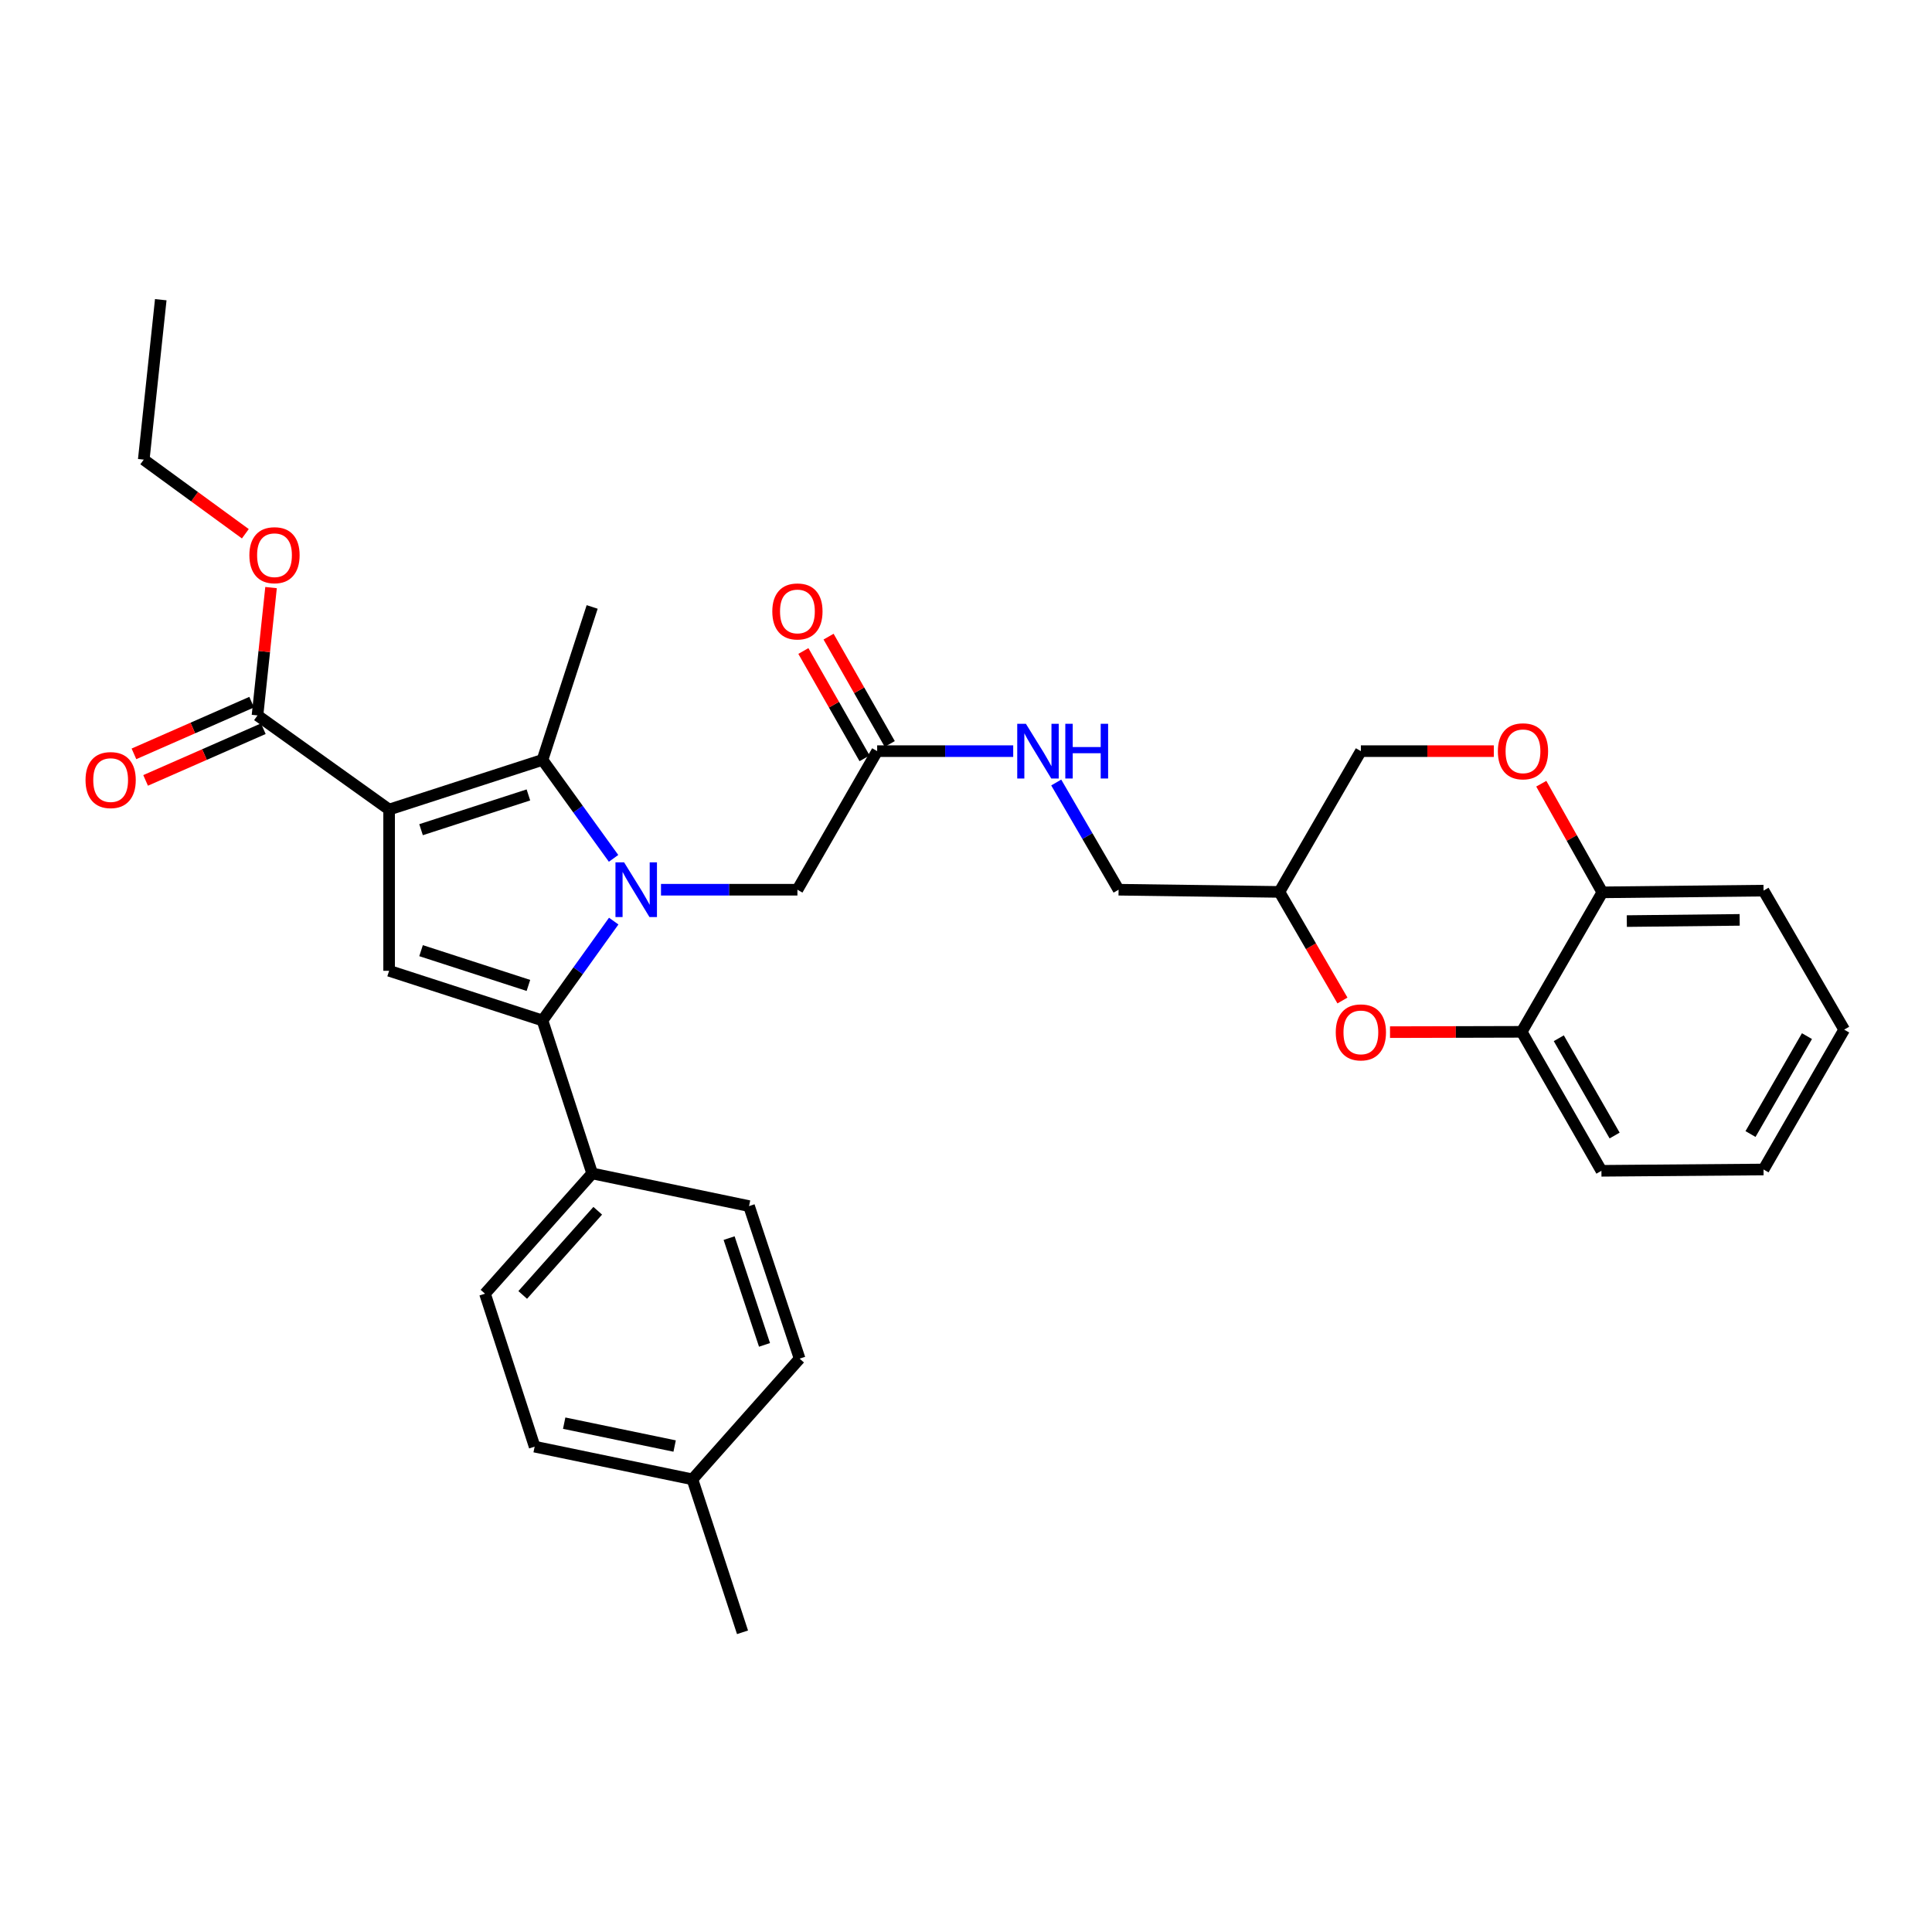 <?xml version='1.0' encoding='iso-8859-1'?>
<svg version='1.1' baseProfile='full'
              xmlns='http://www.w3.org/2000/svg'
                      xmlns:rdkit='http://www.rdkit.org/xml'
                      xmlns:xlink='http://www.w3.org/1999/xlink'
                  xml:space='preserve'
width='1000px' height='1000px' viewBox='0 0 1000 1000'>
<!-- END OF HEADER -->
<rect style='opacity:1.0;fill:#FFFFFF;stroke:none' width='1000' height='1000' x='0' y='0'> </rect>
<path class='bond-1' d='M 317.583,444.286 L 299.186,418.802' style='fill:none;fill-rule:evenodd;stroke:#0000FF;stroke-width:6px;stroke-linecap:butt;stroke-linejoin:miter;stroke-opacity:1' />
<path class='bond-1' d='M 299.186,418.802 L 280.789,393.319' style='fill:none;fill-rule:evenodd;stroke:#000000;stroke-width:6px;stroke-linecap:butt;stroke-linejoin:miter;stroke-opacity:1' />
<path class='bond-2' d='M 317.659,476.76 L 299.224,502.476' style='fill:none;fill-rule:evenodd;stroke:#0000FF;stroke-width:6px;stroke-linecap:butt;stroke-linejoin:miter;stroke-opacity:1' />
<path class='bond-2' d='M 299.224,502.476 L 280.789,528.192' style='fill:none;fill-rule:evenodd;stroke:#000000;stroke-width:6px;stroke-linecap:butt;stroke-linejoin:miter;stroke-opacity:1' />
<path class='bond-6' d='M 342.128,460.518 L 377.436,460.518' style='fill:none;fill-rule:evenodd;stroke:#0000FF;stroke-width:6px;stroke-linecap:butt;stroke-linejoin:miter;stroke-opacity:1' />
<path class='bond-6' d='M 377.436,460.518 L 412.744,460.518' style='fill:none;fill-rule:evenodd;stroke:#000000;stroke-width:6px;stroke-linecap:butt;stroke-linejoin:miter;stroke-opacity:1' />
<path class='bond-0' d='M 201.408,419.018 L 280.789,393.319' style='fill:none;fill-rule:evenodd;stroke:#000000;stroke-width:6px;stroke-linecap:butt;stroke-linejoin:miter;stroke-opacity:1' />
<path class='bond-0' d='M 217.938,429.442 L 273.505,411.453' style='fill:none;fill-rule:evenodd;stroke:#000000;stroke-width:6px;stroke-linecap:butt;stroke-linejoin:miter;stroke-opacity:1' />
<path class='bond-4' d='M 201.408,419.018 L 133.275,370.305' style='fill:none;fill-rule:evenodd;stroke:#000000;stroke-width:6px;stroke-linecap:butt;stroke-linejoin:miter;stroke-opacity:1' />
<path class='bond-32' d='M 201.408,419.018 L 201.408,502.485' style='fill:none;fill-rule:evenodd;stroke:#000000;stroke-width:6px;stroke-linecap:butt;stroke-linejoin:miter;stroke-opacity:1' />
<path class='bond-20' d='M 280.789,393.319 L 306.504,314.155' style='fill:none;fill-rule:evenodd;stroke:#000000;stroke-width:6px;stroke-linecap:butt;stroke-linejoin:miter;stroke-opacity:1' />
<path class='bond-3' d='M 280.789,528.192 L 201.408,502.485' style='fill:none;fill-rule:evenodd;stroke:#000000;stroke-width:6px;stroke-linecap:butt;stroke-linejoin:miter;stroke-opacity:1' />
<path class='bond-3' d='M 273.506,510.057 L 217.939,492.062' style='fill:none;fill-rule:evenodd;stroke:#000000;stroke-width:6px;stroke-linecap:butt;stroke-linejoin:miter;stroke-opacity:1' />
<path class='bond-9' d='M 280.789,528.192 L 306.504,607.365' style='fill:none;fill-rule:evenodd;stroke:#000000;stroke-width:6px;stroke-linecap:butt;stroke-linejoin:miter;stroke-opacity:1' />
<path class='bond-14' d='M 130.257,363.434 L 99.793,376.813' style='fill:none;fill-rule:evenodd;stroke:#000000;stroke-width:6px;stroke-linecap:butt;stroke-linejoin:miter;stroke-opacity:1' />
<path class='bond-14' d='M 99.793,376.813 L 69.329,390.192' style='fill:none;fill-rule:evenodd;stroke:#FF0000;stroke-width:6px;stroke-linecap:butt;stroke-linejoin:miter;stroke-opacity:1' />
<path class='bond-14' d='M 136.293,377.176 L 105.828,390.555' style='fill:none;fill-rule:evenodd;stroke:#000000;stroke-width:6px;stroke-linecap:butt;stroke-linejoin:miter;stroke-opacity:1' />
<path class='bond-14' d='M 105.828,390.555 L 75.364,403.934' style='fill:none;fill-rule:evenodd;stroke:#FF0000;stroke-width:6px;stroke-linecap:butt;stroke-linejoin:miter;stroke-opacity:1' />
<path class='bond-21' d='M 133.275,370.305 L 136.784,337.22' style='fill:none;fill-rule:evenodd;stroke:#000000;stroke-width:6px;stroke-linecap:butt;stroke-linejoin:miter;stroke-opacity:1' />
<path class='bond-21' d='M 136.784,337.22 L 140.293,304.135' style='fill:none;fill-rule:evenodd;stroke:#FF0000;stroke-width:6px;stroke-linecap:butt;stroke-linejoin:miter;stroke-opacity:1' />
<path class='bond-5' d='M 694.853,517.859 L 678.536,489.756' style='fill:none;fill-rule:evenodd;stroke:#FF0000;stroke-width:6px;stroke-linecap:butt;stroke-linejoin:miter;stroke-opacity:1' />
<path class='bond-5' d='M 678.536,489.756 L 662.219,461.652' style='fill:none;fill-rule:evenodd;stroke:#000000;stroke-width:6px;stroke-linecap:butt;stroke-linejoin:miter;stroke-opacity:1' />
<path class='bond-8' d='M 719.467,534.241 L 753.543,534.156' style='fill:none;fill-rule:evenodd;stroke:#FF0000;stroke-width:6px;stroke-linecap:butt;stroke-linejoin:miter;stroke-opacity:1' />
<path class='bond-8' d='M 753.543,534.156 L 787.62,534.071' style='fill:none;fill-rule:evenodd;stroke:#000000;stroke-width:6px;stroke-linecap:butt;stroke-linejoin:miter;stroke-opacity:1' />
<path class='bond-10' d='M 412.744,460.518 L 454.018,388.791' style='fill:none;fill-rule:evenodd;stroke:#000000;stroke-width:6px;stroke-linecap:butt;stroke-linejoin:miter;stroke-opacity:1' />
<path class='bond-7' d='M 773.197,388.791 L 738.792,388.791' style='fill:none;fill-rule:evenodd;stroke:#FF0000;stroke-width:6px;stroke-linecap:butt;stroke-linejoin:miter;stroke-opacity:1' />
<path class='bond-7' d='M 738.792,388.791 L 704.386,388.791' style='fill:none;fill-rule:evenodd;stroke:#000000;stroke-width:6px;stroke-linecap:butt;stroke-linejoin:miter;stroke-opacity:1' />
<path class='bond-11' d='M 797.766,405.647 L 813.564,433.762' style='fill:none;fill-rule:evenodd;stroke:#FF0000;stroke-width:6px;stroke-linecap:butt;stroke-linejoin:miter;stroke-opacity:1' />
<path class='bond-11' d='M 813.564,433.762 L 829.362,461.877' style='fill:none;fill-rule:evenodd;stroke:#000000;stroke-width:6px;stroke-linecap:butt;stroke-linejoin:miter;stroke-opacity:1' />
<path class='bond-25' d='M 787.62,534.071 L 828.895,606.006' style='fill:none;fill-rule:evenodd;stroke:#000000;stroke-width:6px;stroke-linecap:butt;stroke-linejoin:miter;stroke-opacity:1' />
<path class='bond-25' d='M 806.829,537.391 L 835.722,587.746' style='fill:none;fill-rule:evenodd;stroke:#000000;stroke-width:6px;stroke-linecap:butt;stroke-linejoin:miter;stroke-opacity:1' />
<path class='bond-34' d='M 787.62,534.071 L 829.362,461.877' style='fill:none;fill-rule:evenodd;stroke:#000000;stroke-width:6px;stroke-linecap:butt;stroke-linejoin:miter;stroke-opacity:1' />
<path class='bond-16' d='M 306.504,607.365 L 251.029,669.611' style='fill:none;fill-rule:evenodd;stroke:#000000;stroke-width:6px;stroke-linecap:butt;stroke-linejoin:miter;stroke-opacity:1' />
<path class='bond-16' d='M 309.388,626.688 L 270.555,670.26' style='fill:none;fill-rule:evenodd;stroke:#000000;stroke-width:6px;stroke-linecap:butt;stroke-linejoin:miter;stroke-opacity:1' />
<path class='bond-17' d='M 306.504,607.365 L 387.703,624.275' style='fill:none;fill-rule:evenodd;stroke:#000000;stroke-width:6px;stroke-linecap:butt;stroke-linejoin:miter;stroke-opacity:1' />
<path class='bond-13' d='M 454.018,388.791 L 489.229,388.791' style='fill:none;fill-rule:evenodd;stroke:#000000;stroke-width:6px;stroke-linecap:butt;stroke-linejoin:miter;stroke-opacity:1' />
<path class='bond-13' d='M 489.229,388.791 L 524.439,388.791' style='fill:none;fill-rule:evenodd;stroke:#0000FF;stroke-width:6px;stroke-linecap:butt;stroke-linejoin:miter;stroke-opacity:1' />
<path class='bond-15' d='M 460.538,385.074 L 444.702,357.299' style='fill:none;fill-rule:evenodd;stroke:#000000;stroke-width:6px;stroke-linecap:butt;stroke-linejoin:miter;stroke-opacity:1' />
<path class='bond-15' d='M 444.702,357.299 L 428.866,329.524' style='fill:none;fill-rule:evenodd;stroke:#FF0000;stroke-width:6px;stroke-linecap:butt;stroke-linejoin:miter;stroke-opacity:1' />
<path class='bond-15' d='M 447.499,392.508 L 431.663,364.733' style='fill:none;fill-rule:evenodd;stroke:#000000;stroke-width:6px;stroke-linecap:butt;stroke-linejoin:miter;stroke-opacity:1' />
<path class='bond-15' d='M 431.663,364.733 L 415.827,336.958' style='fill:none;fill-rule:evenodd;stroke:#FF0000;stroke-width:6px;stroke-linecap:butt;stroke-linejoin:miter;stroke-opacity:1' />
<path class='bond-26' d='M 829.362,461.877 L 912.804,460.985' style='fill:none;fill-rule:evenodd;stroke:#000000;stroke-width:6px;stroke-linecap:butt;stroke-linejoin:miter;stroke-opacity:1' />
<path class='bond-26' d='M 842.038,476.751 L 900.448,476.127' style='fill:none;fill-rule:evenodd;stroke:#000000;stroke-width:6px;stroke-linecap:butt;stroke-linejoin:miter;stroke-opacity:1' />
<path class='bond-12' d='M 662.219,461.652 L 578.977,460.518' style='fill:none;fill-rule:evenodd;stroke:#000000;stroke-width:6px;stroke-linecap:butt;stroke-linejoin:miter;stroke-opacity:1' />
<path class='bond-18' d='M 662.219,461.652 L 704.386,388.791' style='fill:none;fill-rule:evenodd;stroke:#000000;stroke-width:6px;stroke-linecap:butt;stroke-linejoin:miter;stroke-opacity:1' />
<path class='bond-19' d='M 546.702,405.026 L 562.84,432.772' style='fill:none;fill-rule:evenodd;stroke:#0000FF;stroke-width:6px;stroke-linecap:butt;stroke-linejoin:miter;stroke-opacity:1' />
<path class='bond-19' d='M 562.84,432.772 L 578.977,460.518' style='fill:none;fill-rule:evenodd;stroke:#000000;stroke-width:6px;stroke-linecap:butt;stroke-linejoin:miter;stroke-opacity:1' />
<path class='bond-23' d='M 251.029,669.611 L 276.728,748.783' style='fill:none;fill-rule:evenodd;stroke:#000000;stroke-width:6px;stroke-linecap:butt;stroke-linejoin:miter;stroke-opacity:1' />
<path class='bond-22' d='M 387.703,624.275 L 413.886,703.231' style='fill:none;fill-rule:evenodd;stroke:#000000;stroke-width:6px;stroke-linecap:butt;stroke-linejoin:miter;stroke-opacity:1' />
<path class='bond-22' d='M 377.385,640.843 L 395.712,696.112' style='fill:none;fill-rule:evenodd;stroke:#000000;stroke-width:6px;stroke-linecap:butt;stroke-linejoin:miter;stroke-opacity:1' />
<path class='bond-27' d='M 126.986,276.272 L 100.696,257.086' style='fill:none;fill-rule:evenodd;stroke:#FF0000;stroke-width:6px;stroke-linecap:butt;stroke-linejoin:miter;stroke-opacity:1' />
<path class='bond-27' d='M 100.696,257.086 L 74.406,237.9' style='fill:none;fill-rule:evenodd;stroke:#000000;stroke-width:6px;stroke-linecap:butt;stroke-linejoin:miter;stroke-opacity:1' />
<path class='bond-24' d='M 413.886,703.231 L 358.394,765.702' style='fill:none;fill-rule:evenodd;stroke:#000000;stroke-width:6px;stroke-linecap:butt;stroke-linejoin:miter;stroke-opacity:1' />
<path class='bond-33' d='M 276.728,748.783 L 358.394,765.702' style='fill:none;fill-rule:evenodd;stroke:#000000;stroke-width:6px;stroke-linecap:butt;stroke-linejoin:miter;stroke-opacity:1' />
<path class='bond-33' d='M 292.023,736.624 L 349.189,748.467' style='fill:none;fill-rule:evenodd;stroke:#000000;stroke-width:6px;stroke-linecap:butt;stroke-linejoin:miter;stroke-opacity:1' />
<path class='bond-28' d='M 358.394,765.702 L 384.326,844.875' style='fill:none;fill-rule:evenodd;stroke:#000000;stroke-width:6px;stroke-linecap:butt;stroke-linejoin:miter;stroke-opacity:1' />
<path class='bond-30' d='M 828.895,606.006 L 912.804,605.33' style='fill:none;fill-rule:evenodd;stroke:#000000;stroke-width:6px;stroke-linecap:butt;stroke-linejoin:miter;stroke-opacity:1' />
<path class='bond-31' d='M 912.804,460.985 L 954.545,532.937' style='fill:none;fill-rule:evenodd;stroke:#000000;stroke-width:6px;stroke-linecap:butt;stroke-linejoin:miter;stroke-opacity:1' />
<path class='bond-29' d='M 74.406,237.9 L 83.211,155.125' style='fill:none;fill-rule:evenodd;stroke:#000000;stroke-width:6px;stroke-linecap:butt;stroke-linejoin:miter;stroke-opacity:1' />
<path class='bond-35' d='M 912.804,605.33 L 954.545,532.937' style='fill:none;fill-rule:evenodd;stroke:#000000;stroke-width:6px;stroke-linecap:butt;stroke-linejoin:miter;stroke-opacity:1' />
<path class='bond-35' d='M 906.062,586.974 L 935.282,536.298' style='fill:none;fill-rule:evenodd;stroke:#000000;stroke-width:6px;stroke-linecap:butt;stroke-linejoin:miter;stroke-opacity:1' />
<path  class='atom-0' d='M 323.042 446.358
L 332.322 461.358
Q 333.242 462.838, 334.722 465.518
Q 336.202 468.198, 336.282 468.358
L 336.282 446.358
L 340.042 446.358
L 340.042 474.678
L 336.162 474.678
L 326.202 458.278
Q 325.042 456.358, 323.802 454.158
Q 322.602 451.958, 322.242 451.278
L 322.242 474.678
L 318.562 474.678
L 318.562 446.358
L 323.042 446.358
' fill='#0000FF'/>
<path  class='atom-6' d='M 691.386 534.359
Q 691.386 527.559, 694.746 523.759
Q 698.106 519.959, 704.386 519.959
Q 710.666 519.959, 714.026 523.759
Q 717.386 527.559, 717.386 534.359
Q 717.386 541.239, 713.986 545.159
Q 710.586 549.039, 704.386 549.039
Q 698.146 549.039, 694.746 545.159
Q 691.386 541.279, 691.386 534.359
M 704.386 545.839
Q 708.706 545.839, 711.026 542.959
Q 713.386 540.039, 713.386 534.359
Q 713.386 528.799, 711.026 525.999
Q 708.706 523.159, 704.386 523.159
Q 700.066 523.159, 697.706 525.959
Q 695.386 528.759, 695.386 534.359
Q 695.386 540.079, 697.706 542.959
Q 700.066 545.839, 704.386 545.839
' fill='#FF0000'/>
<path  class='atom-8' d='M 775.295 388.871
Q 775.295 382.071, 778.655 378.271
Q 782.015 374.471, 788.295 374.471
Q 794.575 374.471, 797.935 378.271
Q 801.295 382.071, 801.295 388.871
Q 801.295 395.751, 797.895 399.671
Q 794.495 403.551, 788.295 403.551
Q 782.055 403.551, 778.655 399.671
Q 775.295 395.791, 775.295 388.871
M 788.295 400.351
Q 792.615 400.351, 794.935 397.471
Q 797.295 394.551, 797.295 388.871
Q 797.295 383.311, 794.935 380.511
Q 792.615 377.671, 788.295 377.671
Q 783.975 377.671, 781.615 380.471
Q 779.295 383.271, 779.295 388.871
Q 779.295 394.591, 781.615 397.471
Q 783.975 400.351, 788.295 400.351
' fill='#FF0000'/>
<path  class='atom-14' d='M 531 374.631
L 540.28 389.631
Q 541.2 391.111, 542.68 393.791
Q 544.16 396.471, 544.24 396.631
L 544.24 374.631
L 548 374.631
L 548 402.951
L 544.12 402.951
L 534.16 386.551
Q 533 384.631, 531.76 382.431
Q 530.56 380.231, 530.2 379.551
L 530.2 402.951
L 526.52 402.951
L 526.52 374.631
L 531 374.631
' fill='#0000FF'/>
<path  class='atom-14' d='M 551.4 374.631
L 555.24 374.631
L 555.24 386.671
L 569.72 386.671
L 569.72 374.631
L 573.56 374.631
L 573.56 402.951
L 569.72 402.951
L 569.72 389.871
L 555.24 389.871
L 555.24 402.951
L 551.4 402.951
L 551.4 374.631
' fill='#0000FF'/>
<path  class='atom-15' d='M 44.271 403.764
Q 44.271 396.964, 47.631 393.164
Q 50.991 389.364, 57.271 389.364
Q 63.551 389.364, 66.911 393.164
Q 70.271 396.964, 70.271 403.764
Q 70.271 410.644, 66.871 414.564
Q 63.471 418.444, 57.271 418.444
Q 51.031 418.444, 47.631 414.564
Q 44.271 410.684, 44.271 403.764
M 57.271 415.244
Q 61.591 415.244, 63.911 412.364
Q 66.271 409.444, 66.271 403.764
Q 66.271 398.204, 63.911 395.404
Q 61.591 392.564, 57.271 392.564
Q 52.951 392.564, 50.591 395.364
Q 48.271 398.164, 48.271 403.764
Q 48.271 409.484, 50.591 412.364
Q 52.951 415.244, 57.271 415.244
' fill='#FF0000'/>
<path  class='atom-16' d='M 399.744 316.478
Q 399.744 309.678, 403.104 305.878
Q 406.464 302.078, 412.744 302.078
Q 419.024 302.078, 422.384 305.878
Q 425.744 309.678, 425.744 316.478
Q 425.744 323.358, 422.344 327.278
Q 418.944 331.158, 412.744 331.158
Q 406.504 331.158, 403.104 327.278
Q 399.744 323.398, 399.744 316.478
M 412.744 327.958
Q 417.064 327.958, 419.384 325.078
Q 421.744 322.158, 421.744 316.478
Q 421.744 310.918, 419.384 308.118
Q 417.064 305.278, 412.744 305.278
Q 408.424 305.278, 406.064 308.078
Q 403.744 310.878, 403.744 316.478
Q 403.744 322.198, 406.064 325.078
Q 408.424 327.958, 412.744 327.958
' fill='#FF0000'/>
<path  class='atom-22' d='M 129.08 287.368
Q 129.08 280.568, 132.44 276.768
Q 135.8 272.968, 142.08 272.968
Q 148.36 272.968, 151.72 276.768
Q 155.08 280.568, 155.08 287.368
Q 155.08 294.248, 151.68 298.168
Q 148.28 302.048, 142.08 302.048
Q 135.84 302.048, 132.44 298.168
Q 129.08 294.288, 129.08 287.368
M 142.08 298.848
Q 146.4 298.848, 148.72 295.968
Q 151.08 293.048, 151.08 287.368
Q 151.08 281.808, 148.72 279.008
Q 146.4 276.168, 142.08 276.168
Q 137.76 276.168, 135.4 278.968
Q 133.08 281.768, 133.08 287.368
Q 133.08 293.088, 135.4 295.968
Q 137.76 298.848, 142.08 298.848
' fill='#FF0000'/>
</svg>
